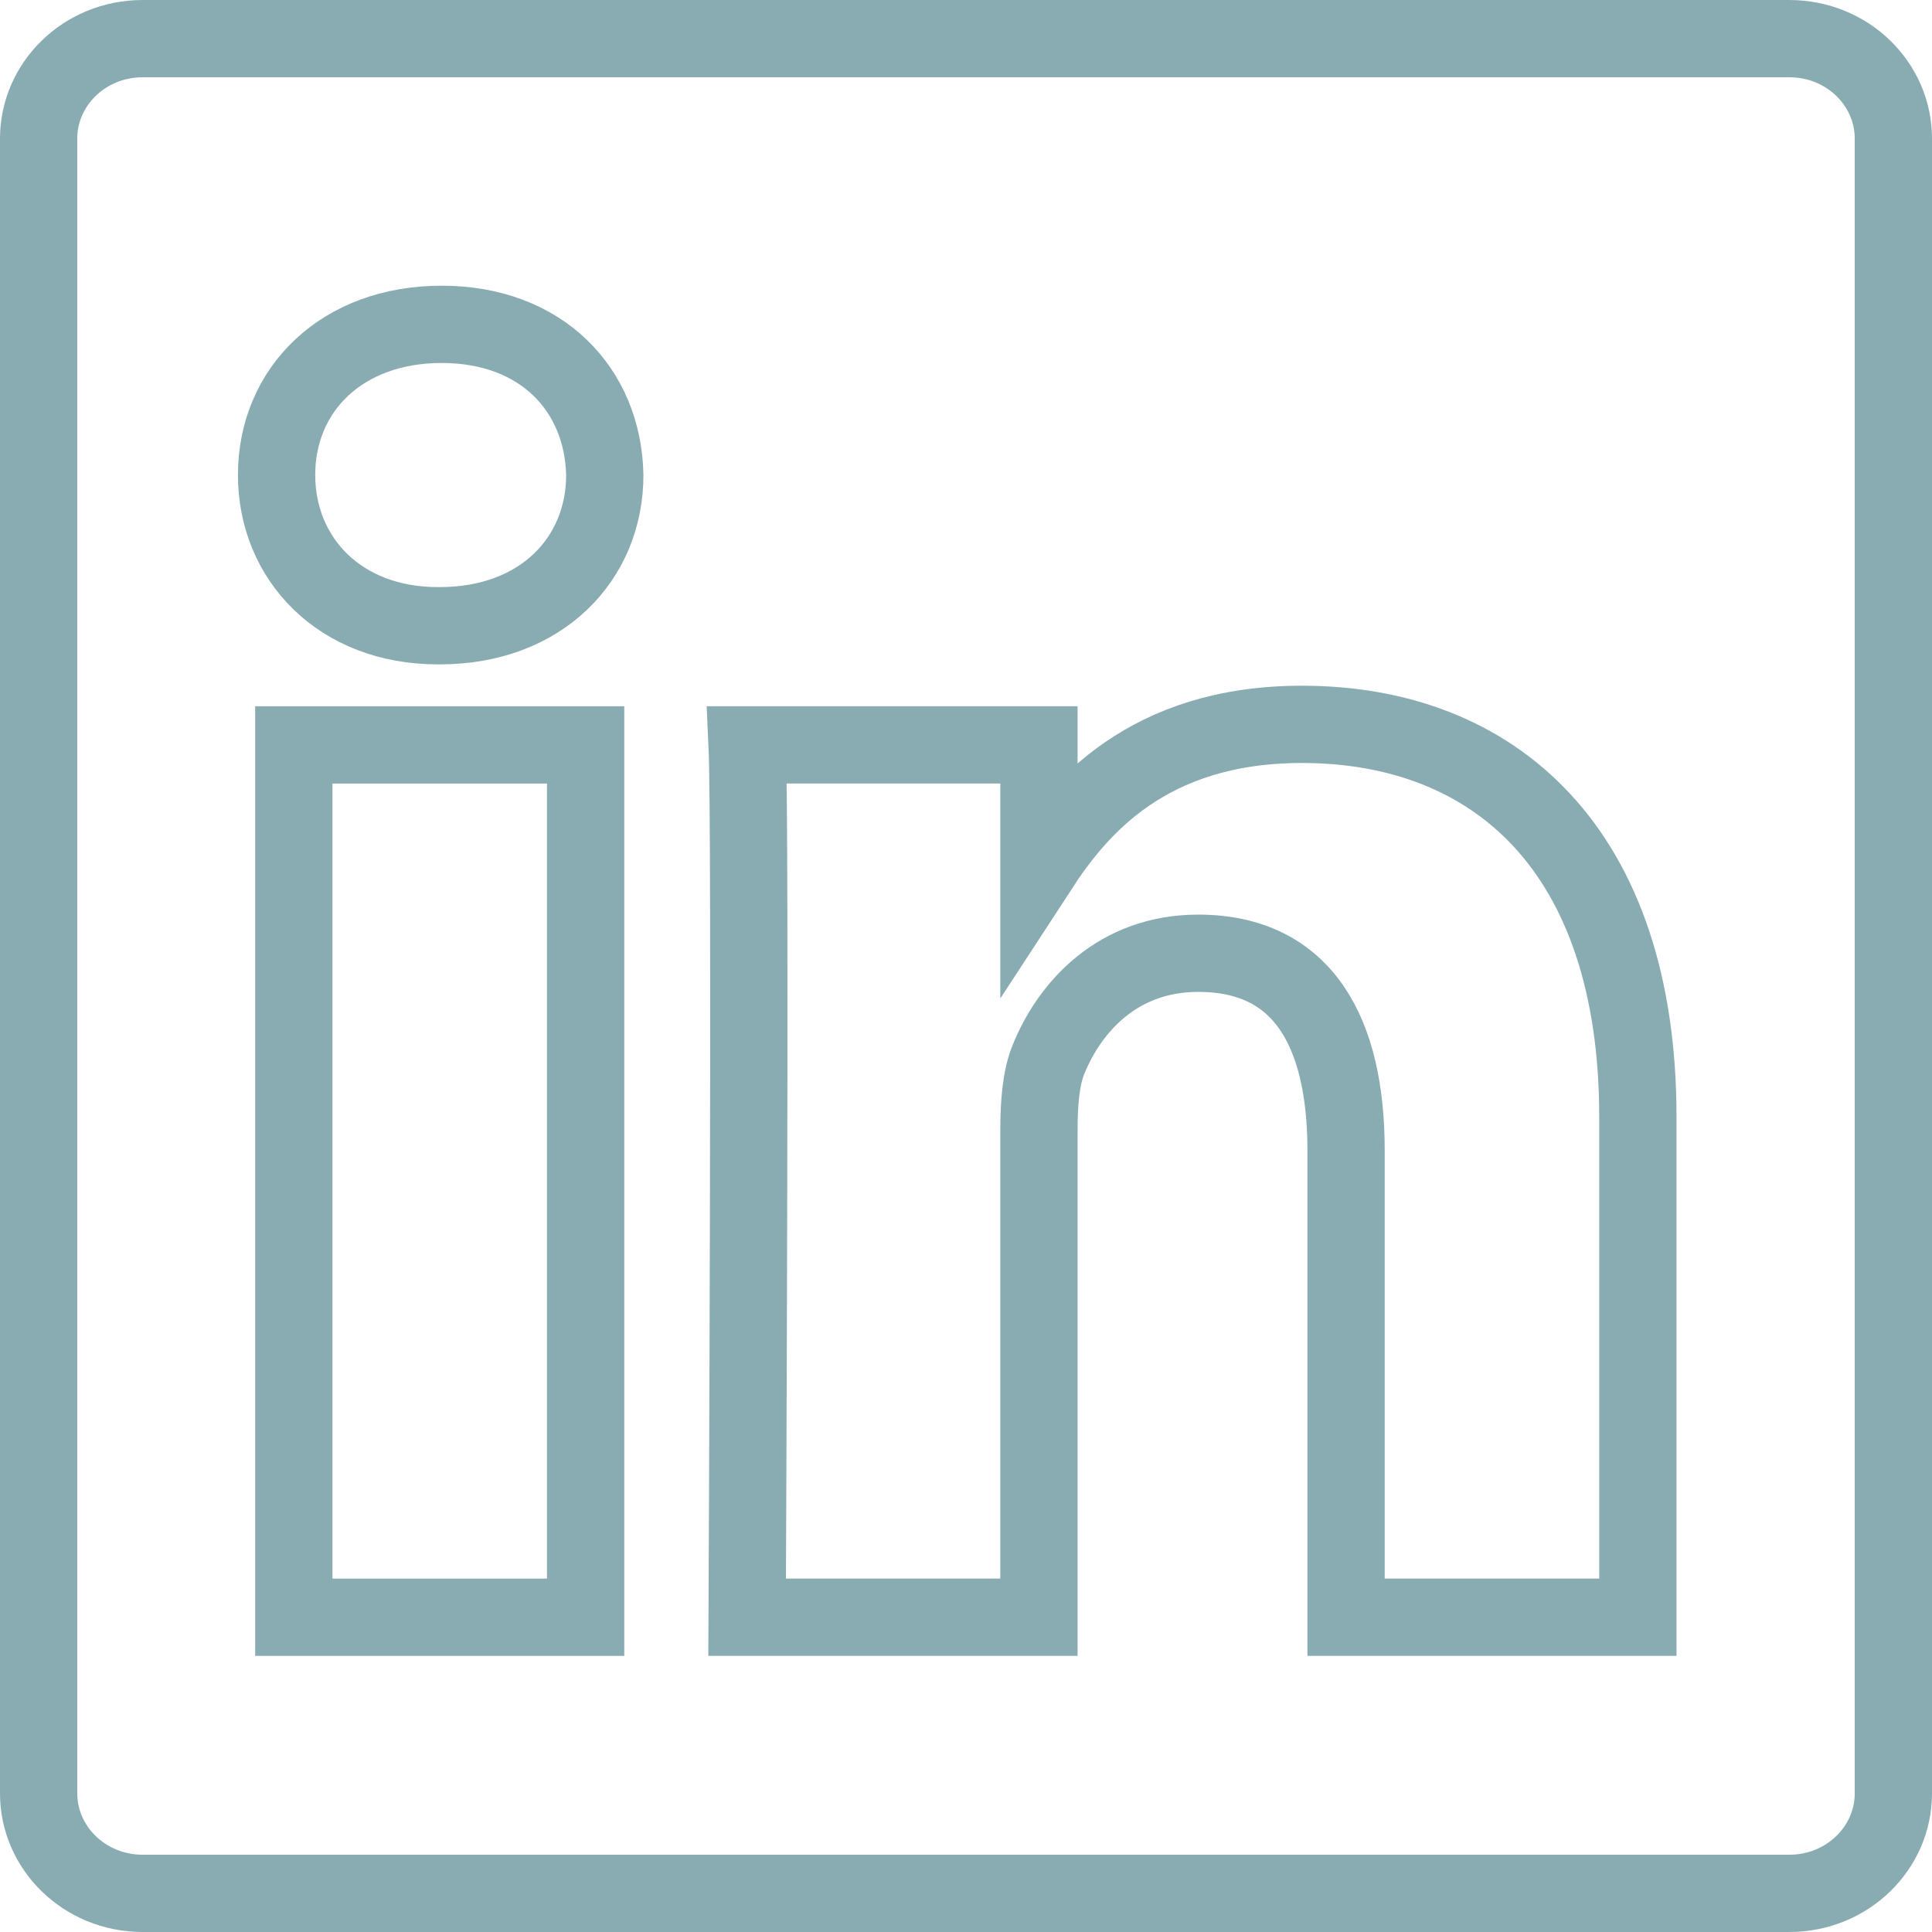 <svg width="25" height="25" viewBox="0 0 25 25" fill="none" xmlns="http://www.w3.org/2000/svg">
<path fill-rule="evenodd" clip-rule="evenodd" d="M21.194 20.927H17.418V14.887C17.418 13.37 16.872 12.335 15.505 12.335C14.462 12.335 13.841 13.033 13.568 13.708C13.468 13.949 13.444 14.286 13.444 14.623V20.927H9.668C9.668 20.927 9.717 10.697 9.668 9.639H13.444V11.237C13.945 10.468 14.843 9.373 16.847 9.373C19.331 9.373 21.194 10.986 21.194 14.455V20.927Z" stroke="#89ACB3"/>
<path fill-rule="evenodd" clip-rule="evenodd" d="M5.69 8.097H5.665C4.398 8.097 3.579 7.23 3.579 6.146C3.579 5.04 4.424 4.197 5.715 4.197C7.007 4.197 7.802 5.04 7.826 6.146C7.826 7.23 7.007 8.097 5.69 8.097Z" stroke="#89ACB3"/>
<path fill-rule="evenodd" clip-rule="evenodd" d="M3.802 20.927H7.578V9.639H3.802V20.927Z" stroke="#89ACB3"/>
<path d="M1.847 0.5H23.152C23.912 0.5 24.5 1.092 24.5 1.791V23.209C24.5 23.907 23.911 24.5 23.152 24.5H1.847C1.089 24.5 0.5 23.907 0.5 23.209V1.791C0.5 1.092 1.089 0.5 1.847 0.5Z" stroke="#89ACB3"/>
</svg>

